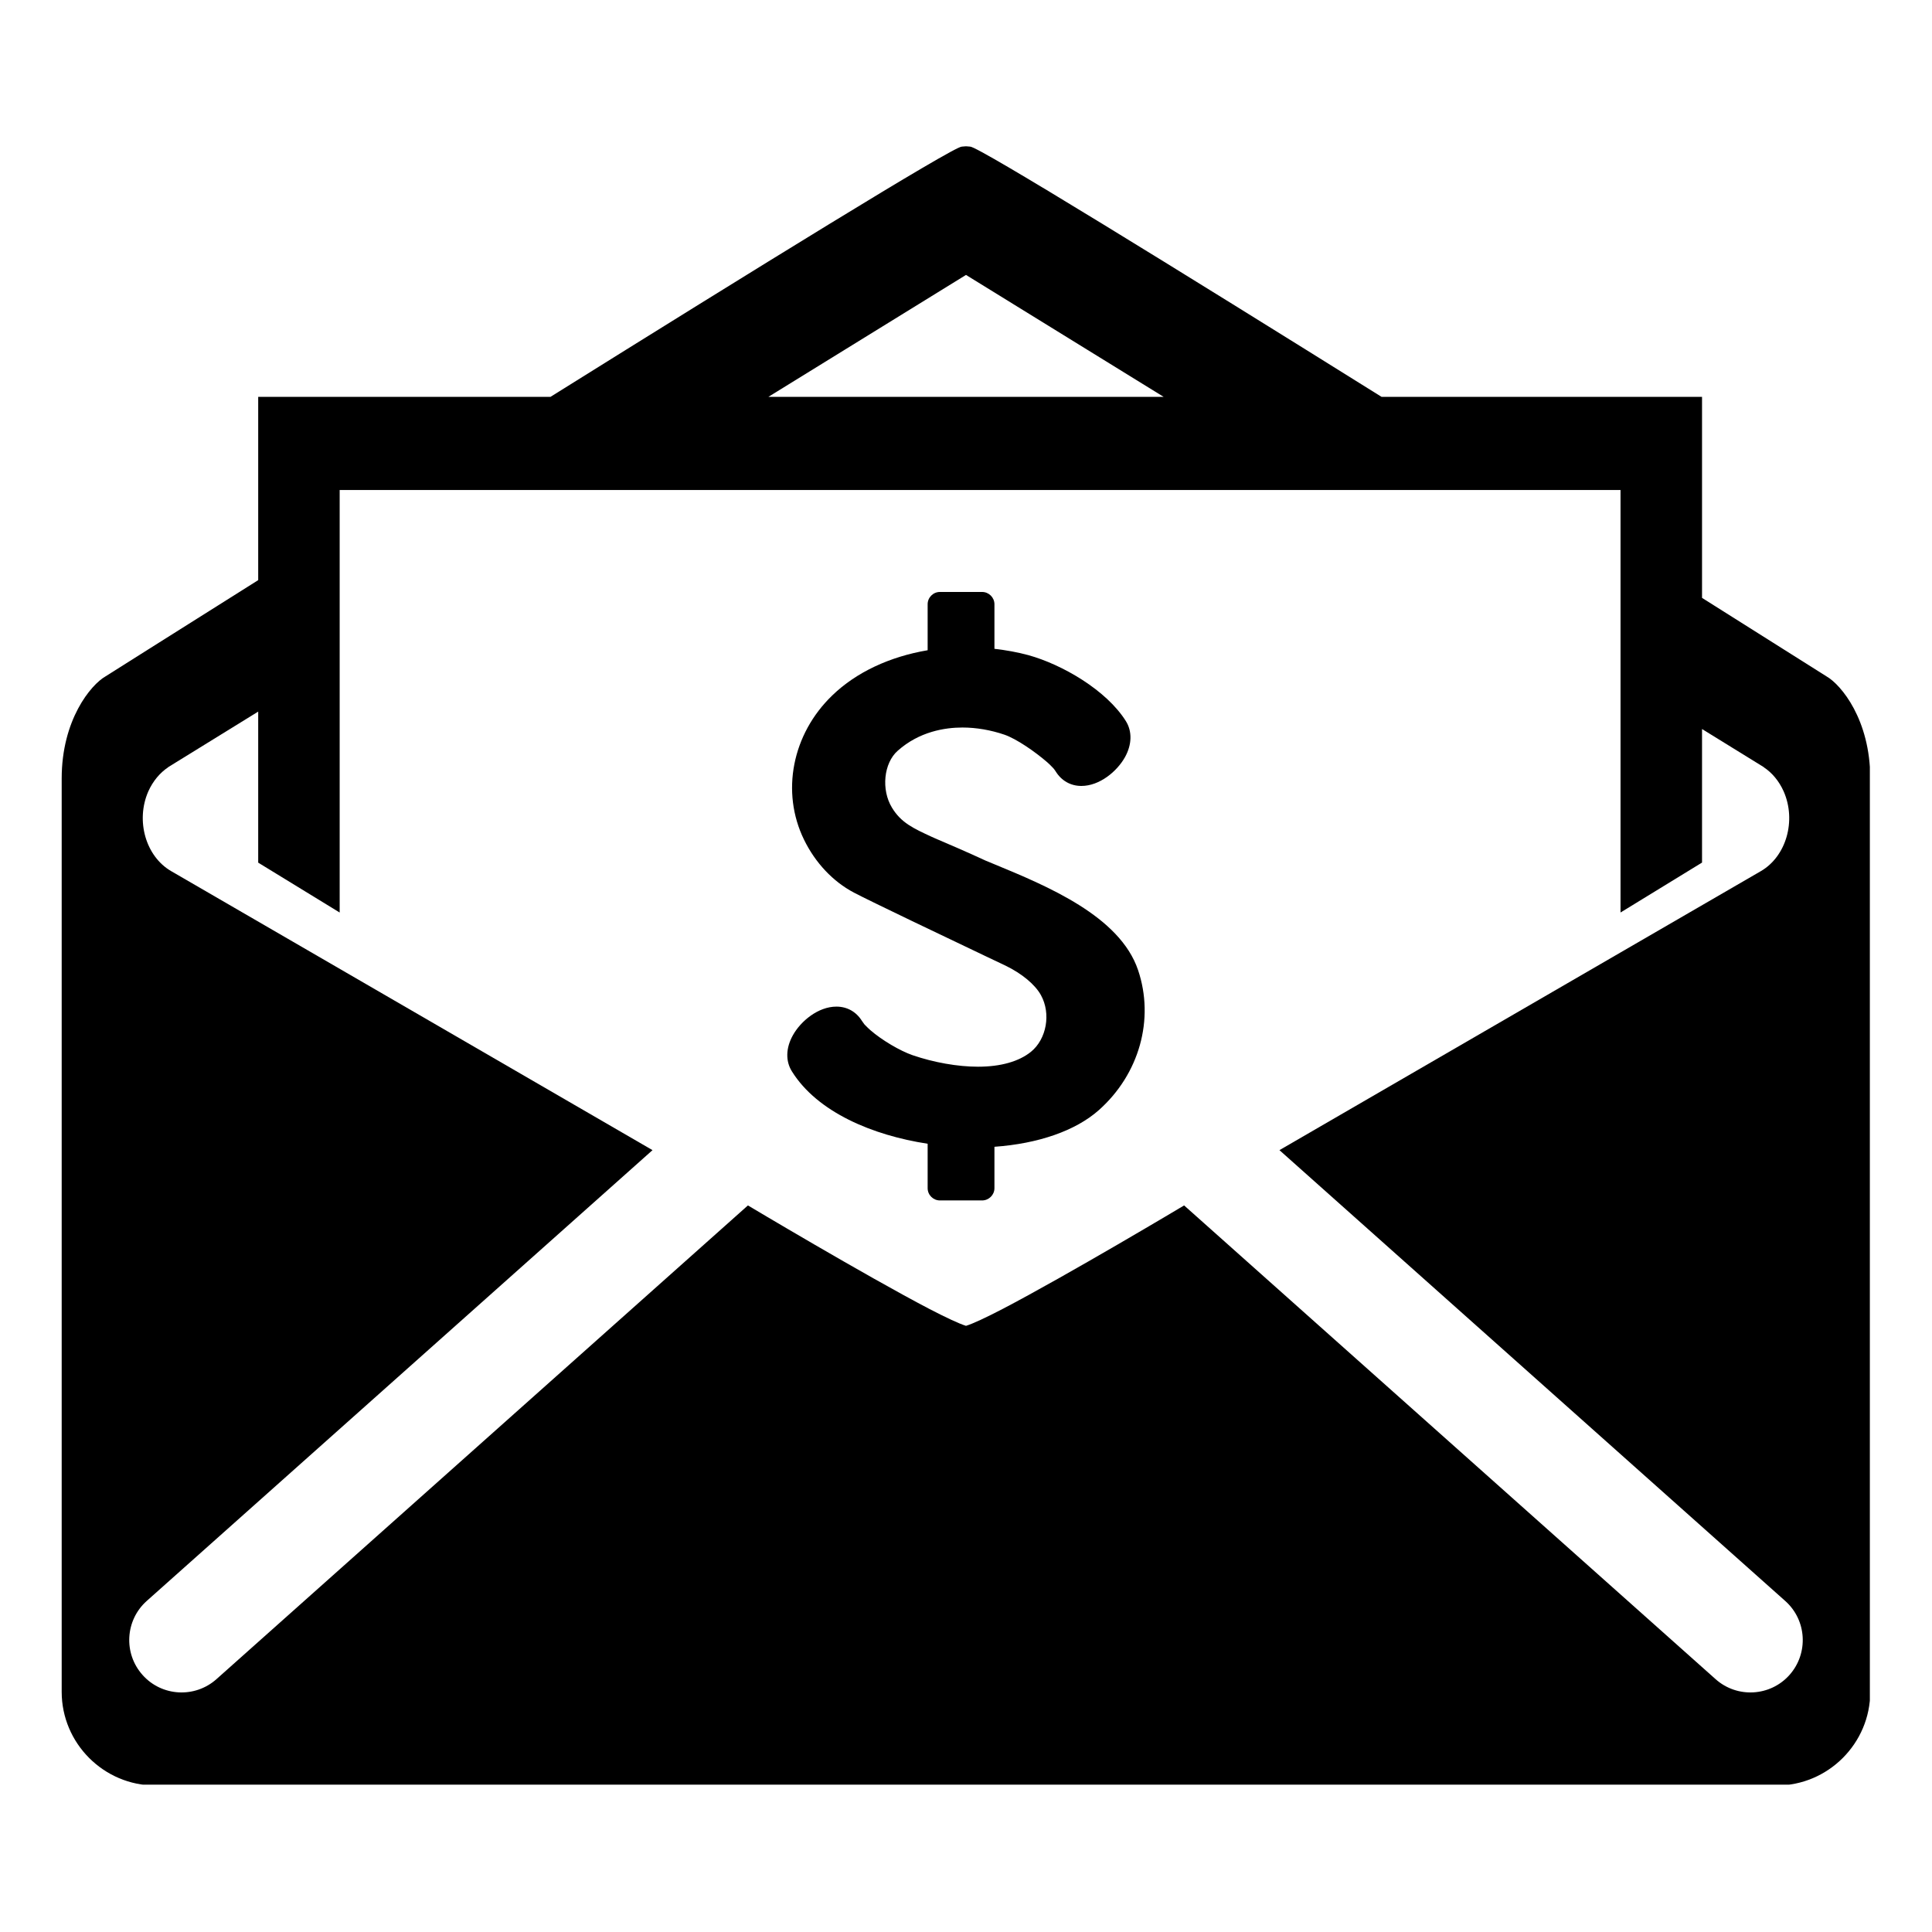 <svg xmlns="http://www.w3.org/2000/svg" xmlns:xlink="http://www.w3.org/1999/xlink" width="500" zoomAndPan="magnify" viewBox="0 0 375 375" height="500" preserveAspectRatio="xMidYMid meet" version="1.0"><defs><clipPath id="6984457165"><path d="M 11.973 28.395 L 362.938 28.395 L 362.938 346.395 L 11.973 346.395 Z M 11.973 28.395 " clip-rule="nonzero"/></clipPath></defs><g clip-path="url(#6984457165)"><path fill="#000000" d="M 347.344 325.102 C 343.617 329.293 337.172 329.66 332.988 325.918 L 229.836 233.973 C 229.836 233.973 207.16 247.523 194.57 254.086 C 191.355 255.75 188.852 256.93 187.5 257.344 C 186.156 256.93 183.652 255.75 180.43 254.086 C 167.859 247.523 145.172 233.973 145.172 233.973 L 42.02 325.918 C 37.82 329.66 31.383 329.293 27.664 325.102 C 23.93 320.918 24.293 314.484 28.477 310.746 L 126.652 223.242 L 33.23 169.09 C 28.289 166.234 26.285 159.289 28.793 153.594 C 29.691 151.598 31.047 149.988 32.66 148.914 L 32.652 148.898 L 50.117 138.121 L 50.117 167.438 L 65.93 177.121 L 65.93 95.109 L 314.543 95.109 L 314.543 177.117 L 330.363 167.426 L 330.363 141.504 L 342.344 148.898 L 342.336 148.914 C 343.961 149.988 345.305 151.598 346.203 153.594 C 348.715 159.289 346.707 166.234 341.777 169.09 L 248.34 223.242 L 346.512 310.746 C 350.715 314.484 351.059 320.918 347.344 325.102 Z M 187.5 53.363 L 225.859 77.027 L 149.148 77.027 Z M 354.531 131.289 C 354.531 131.289 344.914 125.211 330.363 116.047 L 330.363 77.027 L 268.156 77.027 C 228.566 52.305 189.965 28.461 188.32 28.461 C 188.273 28.461 187.902 28.43 187.5 28.391 C 187.105 28.43 186.734 28.461 186.676 28.461 C 185.035 28.461 146.434 52.305 106.852 77.027 L 50.117 77.027 L 50.117 112.605 C 32.539 123.664 20.473 131.289 20.473 131.289 C 17.645 132.906 11.973 139.703 11.973 151.109 L 11.973 328.391 C 11.973 338.387 20.152 346.566 30.152 346.566 L 344.836 346.566 C 354.836 346.566 363.016 338.387 363.016 328.391 L 363.016 151.109 C 363.016 139.703 357.363 132.906 354.531 131.289 " fill-opacity="1" fill-rule="nonzero"/></g><path fill="#000000" d="M 192.992 167.742 L 191.32 167.051 C 187.965 165.484 183.016 163.363 181.539 162.738 C 181.539 162.738 180.914 162.461 180.875 162.441 C 177.281 160.785 174.898 159.691 173.133 156.77 C 171.004 153.281 171.527 148.117 174.246 145.719 C 178.43 141.996 183.391 141.211 186.809 141.211 C 189.488 141.211 192.309 141.695 194.969 142.605 C 197.285 143.402 200.91 145.902 203.293 147.973 C 203.621 148.262 203.918 148.551 204.227 148.879 C 204.227 148.879 204.469 149.129 204.5 149.168 C 204.645 149.348 204.797 149.543 204.918 149.746 C 206.051 151.562 207.824 152.551 209.895 152.551 C 213.418 152.551 216.809 149.742 218.359 146.961 C 219.715 144.516 219.777 141.965 218.535 139.973 C 214.773 133.961 206.18 128.984 199.613 127.164 C 197.484 126.586 195.27 126.195 193.02 125.934 L 193.02 117.281 C 193.02 115.973 191.934 114.898 190.621 114.898 L 182.438 114.898 C 181.129 114.898 180.055 115.973 180.055 117.281 L 180.055 126.211 C 172.695 127.453 166.188 130.488 161.555 134.969 C 153.746 142.48 151.539 153.746 156.07 163 C 158.258 167.477 161.691 171.121 165.746 173.254 C 168.922 174.93 184.172 182.199 191.516 185.695 L 195.156 187.422 C 198.34 188.965 200.922 191.102 202.051 193.168 C 204.023 196.742 203.145 201.676 200.117 204.145 C 197.781 206.039 194.227 207.047 189.824 207.047 C 185.902 207.047 181.277 206.234 177.141 204.816 C 174.691 203.973 171.164 201.887 168.949 199.961 C 168.625 199.68 168.316 199.379 168.008 199.059 L 167.828 198.879 C 167.789 198.836 167.766 198.789 167.727 198.754 C 167.586 198.566 167.445 198.379 167.305 198.164 C 166.188 196.371 164.422 195.383 162.348 195.383 C 158.816 195.383 155.418 198.191 153.887 200.965 C 152.52 203.414 152.457 205.957 153.707 207.953 C 158.656 215.891 169.41 220.375 180.055 222 L 180.055 230.621 C 180.055 231.938 181.129 233.004 182.438 233.004 L 190.621 233.004 C 191.934 233.004 193.02 231.938 193.02 230.621 L 193.02 222.59 C 201.52 221.984 208.766 219.484 213.277 215.48 C 221.141 208.496 224.129 197.84 220.898 188.293 C 217.359 177.82 203.273 171.992 192.992 167.742 " fill-opacity="1" fill-rule="nonzero"/></svg>